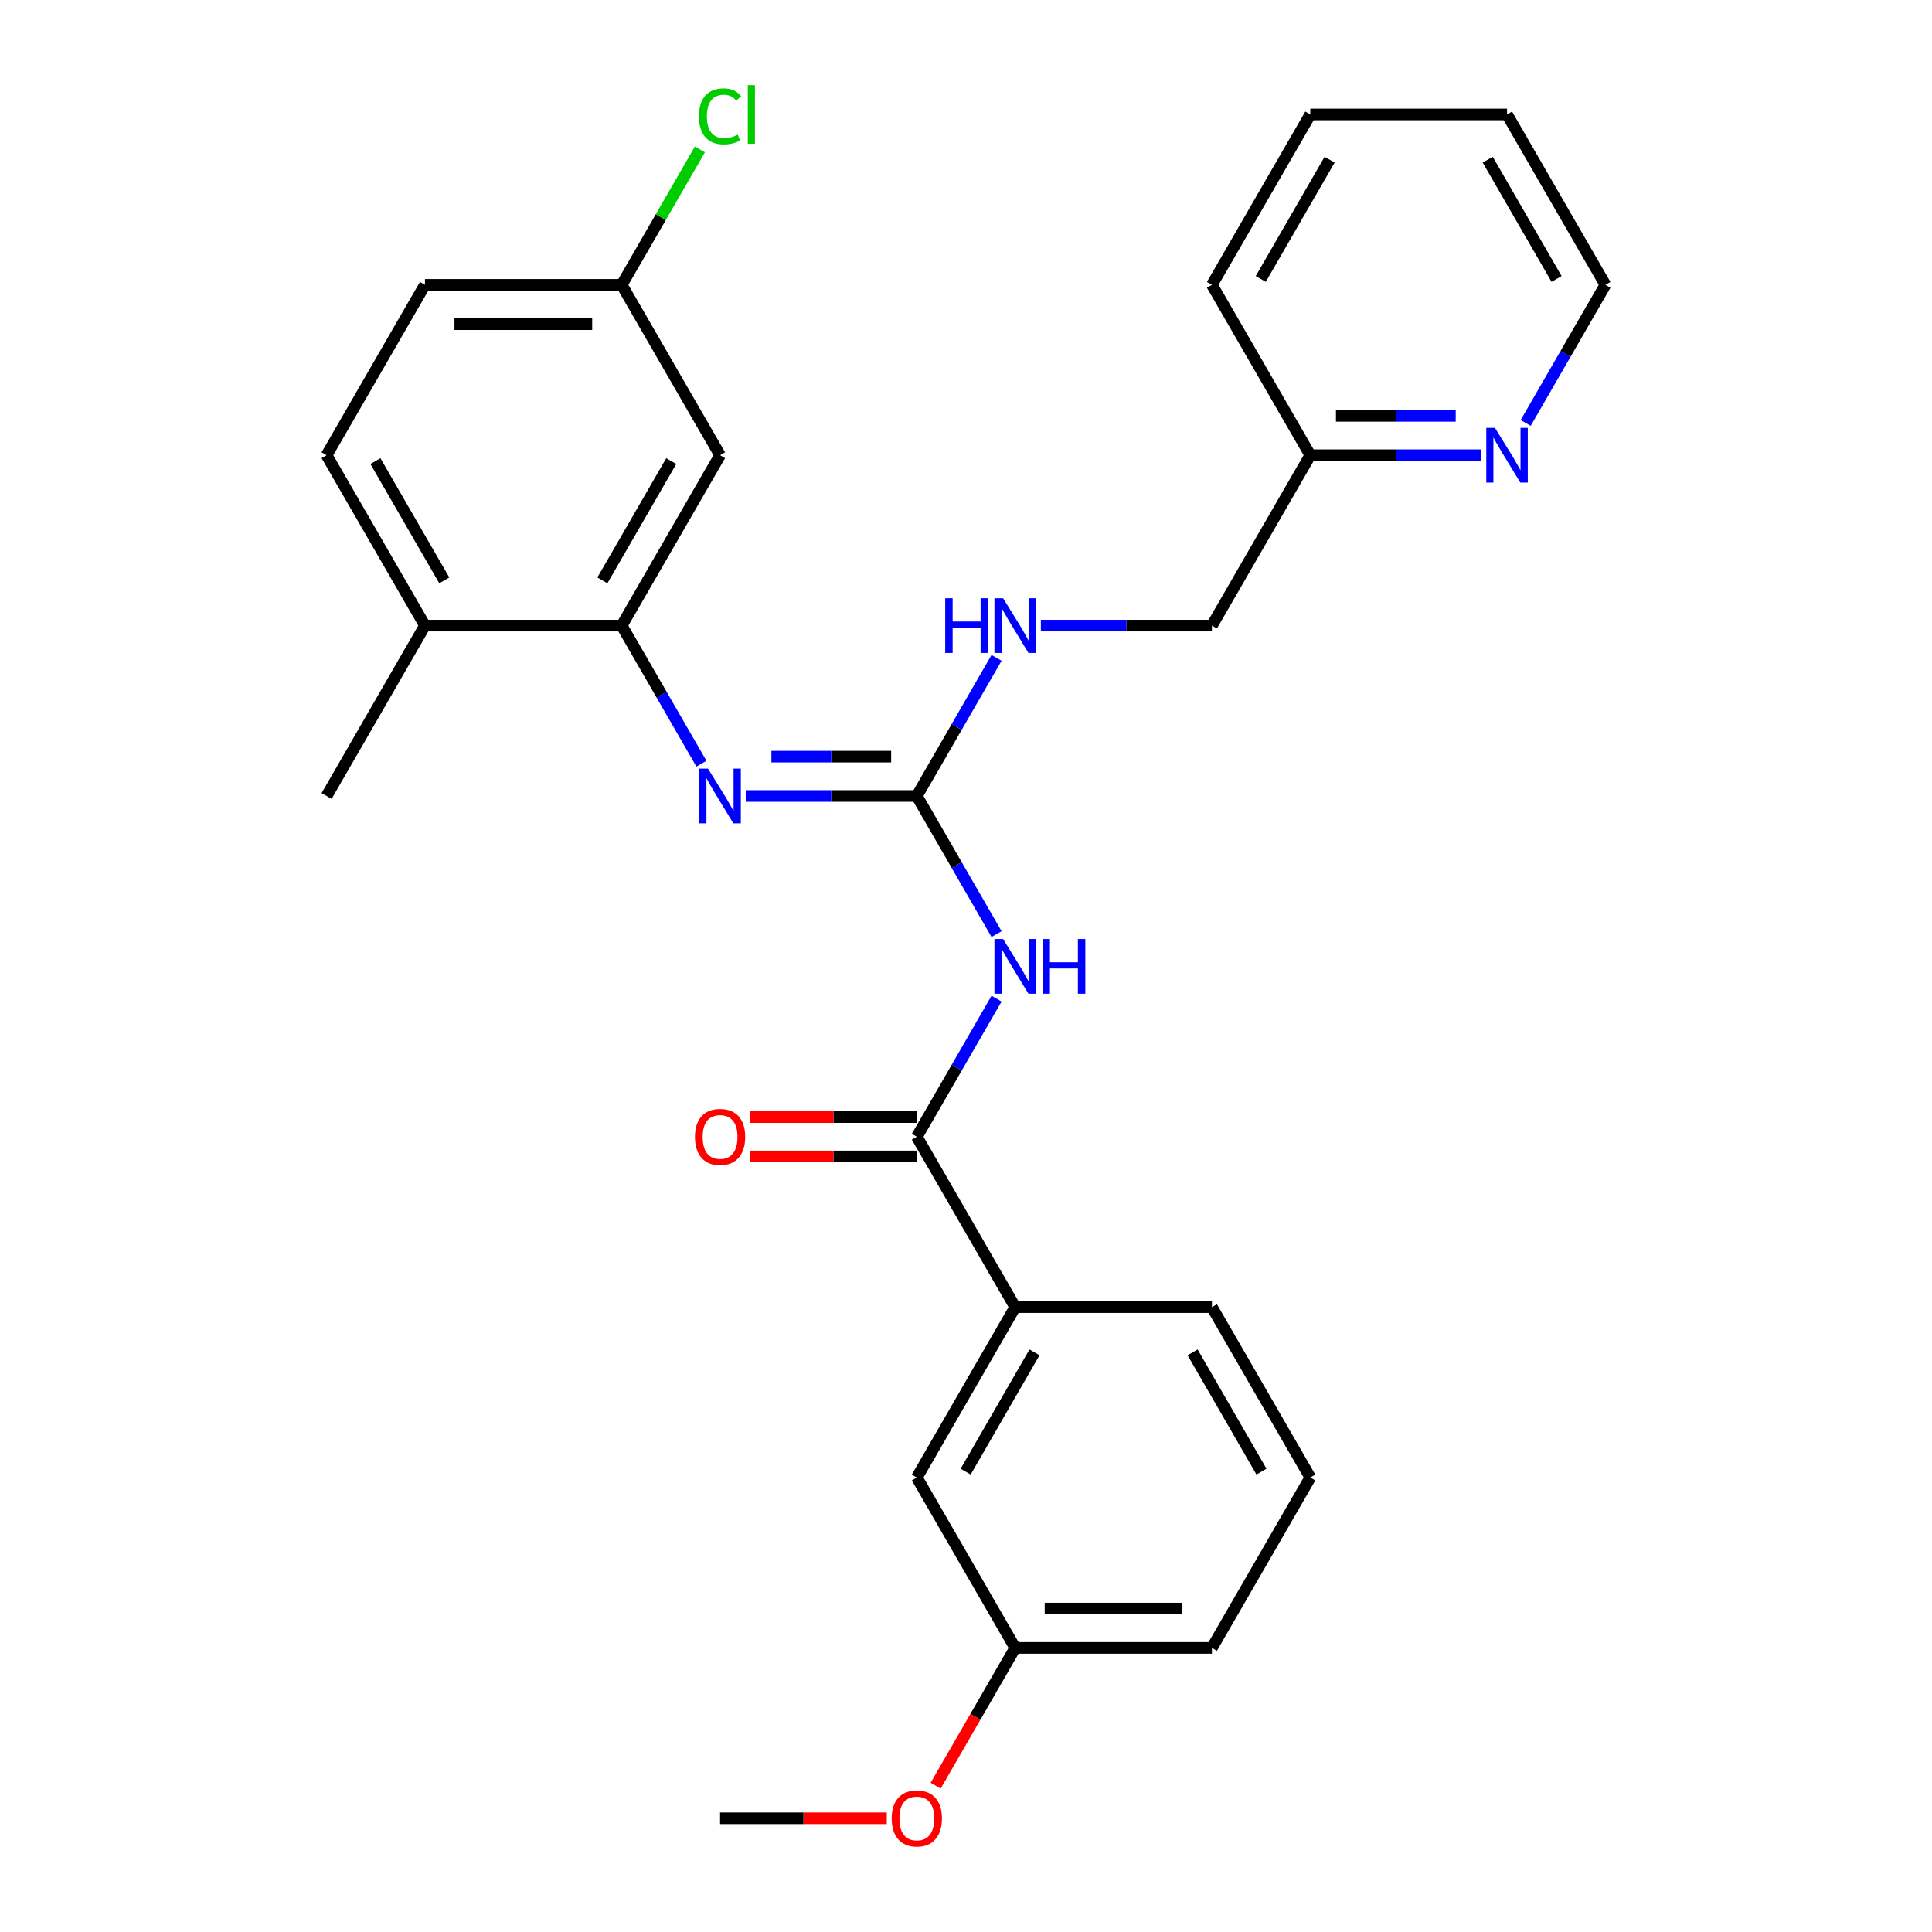 <?xml version='1.0' encoding='iso-8859-1'?>
<svg version='1.1' baseProfile='full'
              xmlns='http://www.w3.org/2000/svg'
                      xmlns:rdkit='http://www.rdkit.org/xml'
                      xmlns:xlink='http://www.w3.org/1999/xlink'
                  xml:space='preserve'
width='1000px' height='1000px' viewBox='0 0 1000 1000'>
<!-- END OF HEADER -->
<rect style='opacity:1.0;fill:#FFFFFF;stroke:none' width='1000' height='1000' x='0' y='0'> </rect>
<path class='bond-0' d='M 515.813,483.485 L 495.177,447.743' style='fill:none;fill-rule:evenodd;stroke:#0000FF;stroke-width:6px;stroke-linecap:butt;stroke-linejoin:miter;stroke-opacity:1' />
<path class='bond-0' d='M 495.177,447.743 L 474.542,412.001' style='fill:none;fill-rule:evenodd;stroke:#000000;stroke-width:6px;stroke-linecap:butt;stroke-linejoin:miter;stroke-opacity:1' />
<path class='bond-1' d='M 515.813,516.897 L 495.177,552.638' style='fill:none;fill-rule:evenodd;stroke:#0000FF;stroke-width:6px;stroke-linecap:butt;stroke-linejoin:miter;stroke-opacity:1' />
<path class='bond-1' d='M 495.177,552.638 L 474.542,588.38' style='fill:none;fill-rule:evenodd;stroke:#000000;stroke-width:6px;stroke-linecap:butt;stroke-linejoin:miter;stroke-opacity:1' />
<path class='bond-2' d='M 474.542,412.001 L 430.268,412.001' style='fill:none;fill-rule:evenodd;stroke:#000000;stroke-width:6px;stroke-linecap:butt;stroke-linejoin:miter;stroke-opacity:1' />
<path class='bond-2' d='M 430.268,412.001 L 385.995,412.001' style='fill:none;fill-rule:evenodd;stroke:#0000FF;stroke-width:6px;stroke-linecap:butt;stroke-linejoin:miter;stroke-opacity:1' />
<path class='bond-2' d='M 461.26,391.635 L 430.268,391.635' style='fill:none;fill-rule:evenodd;stroke:#000000;stroke-width:6px;stroke-linecap:butt;stroke-linejoin:miter;stroke-opacity:1' />
<path class='bond-2' d='M 430.268,391.635 L 399.277,391.635' style='fill:none;fill-rule:evenodd;stroke:#0000FF;stroke-width:6px;stroke-linecap:butt;stroke-linejoin:miter;stroke-opacity:1' />
<path class='bond-6' d='M 474.542,412.001 L 495.177,376.259' style='fill:none;fill-rule:evenodd;stroke:#000000;stroke-width:6px;stroke-linecap:butt;stroke-linejoin:miter;stroke-opacity:1' />
<path class='bond-6' d='M 495.177,376.259 L 515.813,340.517' style='fill:none;fill-rule:evenodd;stroke:#0000FF;stroke-width:6px;stroke-linecap:butt;stroke-linejoin:miter;stroke-opacity:1' />
<path class='bond-4' d='M 474.542,588.38 L 525.458,676.57' style='fill:none;fill-rule:evenodd;stroke:#000000;stroke-width:6px;stroke-linecap:butt;stroke-linejoin:miter;stroke-opacity:1' />
<path class='bond-8' d='M 474.542,578.197 L 431.398,578.197' style='fill:none;fill-rule:evenodd;stroke:#000000;stroke-width:6px;stroke-linecap:butt;stroke-linejoin:miter;stroke-opacity:1' />
<path class='bond-8' d='M 431.398,578.197 L 388.255,578.197' style='fill:none;fill-rule:evenodd;stroke:#FF0000;stroke-width:6px;stroke-linecap:butt;stroke-linejoin:miter;stroke-opacity:1' />
<path class='bond-8' d='M 474.542,598.564 L 431.398,598.564' style='fill:none;fill-rule:evenodd;stroke:#000000;stroke-width:6px;stroke-linecap:butt;stroke-linejoin:miter;stroke-opacity:1' />
<path class='bond-8' d='M 431.398,598.564 L 388.255,598.564' style='fill:none;fill-rule:evenodd;stroke:#FF0000;stroke-width:6px;stroke-linecap:butt;stroke-linejoin:miter;stroke-opacity:1' />
<path class='bond-3' d='M 363.064,395.295 L 342.429,359.553' style='fill:none;fill-rule:evenodd;stroke:#0000FF;stroke-width:6px;stroke-linecap:butt;stroke-linejoin:miter;stroke-opacity:1' />
<path class='bond-3' d='M 342.429,359.553 L 321.793,323.811' style='fill:none;fill-rule:evenodd;stroke:#000000;stroke-width:6px;stroke-linecap:butt;stroke-linejoin:miter;stroke-opacity:1' />
<path class='bond-5' d='M 321.793,323.811 L 372.709,235.622' style='fill:none;fill-rule:evenodd;stroke:#000000;stroke-width:6px;stroke-linecap:butt;stroke-linejoin:miter;stroke-opacity:1' />
<path class='bond-5' d='M 311.792,300.4 L 347.434,238.667' style='fill:none;fill-rule:evenodd;stroke:#000000;stroke-width:6px;stroke-linecap:butt;stroke-linejoin:miter;stroke-opacity:1' />
<path class='bond-7' d='M 321.793,323.811 L 219.96,323.811' style='fill:none;fill-rule:evenodd;stroke:#000000;stroke-width:6px;stroke-linecap:butt;stroke-linejoin:miter;stroke-opacity:1' />
<path class='bond-10' d='M 525.458,676.57 L 474.542,764.76' style='fill:none;fill-rule:evenodd;stroke:#000000;stroke-width:6px;stroke-linecap:butt;stroke-linejoin:miter;stroke-opacity:1' />
<path class='bond-10' d='M 535.459,699.982 L 499.817,761.714' style='fill:none;fill-rule:evenodd;stroke:#000000;stroke-width:6px;stroke-linecap:butt;stroke-linejoin:miter;stroke-opacity:1' />
<path class='bond-19' d='M 525.458,676.57 L 627.291,676.57' style='fill:none;fill-rule:evenodd;stroke:#000000;stroke-width:6px;stroke-linecap:butt;stroke-linejoin:miter;stroke-opacity:1' />
<path class='bond-12' d='M 372.709,235.622 L 321.793,147.432' style='fill:none;fill-rule:evenodd;stroke:#000000;stroke-width:6px;stroke-linecap:butt;stroke-linejoin:miter;stroke-opacity:1' />
<path class='bond-14' d='M 538.744,323.811 L 583.017,323.811' style='fill:none;fill-rule:evenodd;stroke:#0000FF;stroke-width:6px;stroke-linecap:butt;stroke-linejoin:miter;stroke-opacity:1' />
<path class='bond-14' d='M 583.017,323.811 L 627.291,323.811' style='fill:none;fill-rule:evenodd;stroke:#000000;stroke-width:6px;stroke-linecap:butt;stroke-linejoin:miter;stroke-opacity:1' />
<path class='bond-11' d='M 219.96,323.811 L 169.044,235.622' style='fill:none;fill-rule:evenodd;stroke:#000000;stroke-width:6px;stroke-linecap:butt;stroke-linejoin:miter;stroke-opacity:1' />
<path class='bond-11' d='M 229.961,300.4 L 194.319,238.667' style='fill:none;fill-rule:evenodd;stroke:#000000;stroke-width:6px;stroke-linecap:butt;stroke-linejoin:miter;stroke-opacity:1' />
<path class='bond-22' d='M 219.96,323.811 L 169.044,412.001' style='fill:none;fill-rule:evenodd;stroke:#000000;stroke-width:6px;stroke-linecap:butt;stroke-linejoin:miter;stroke-opacity:1' />
<path class='bond-9' d='M 766.754,235.622 L 722.48,235.622' style='fill:none;fill-rule:evenodd;stroke:#0000FF;stroke-width:6px;stroke-linecap:butt;stroke-linejoin:miter;stroke-opacity:1' />
<path class='bond-9' d='M 722.48,235.622 L 678.207,235.622' style='fill:none;fill-rule:evenodd;stroke:#000000;stroke-width:6px;stroke-linecap:butt;stroke-linejoin:miter;stroke-opacity:1' />
<path class='bond-9' d='M 753.472,215.255 L 722.48,215.255' style='fill:none;fill-rule:evenodd;stroke:#0000FF;stroke-width:6px;stroke-linecap:butt;stroke-linejoin:miter;stroke-opacity:1' />
<path class='bond-9' d='M 722.48,215.255 L 691.489,215.255' style='fill:none;fill-rule:evenodd;stroke:#000000;stroke-width:6px;stroke-linecap:butt;stroke-linejoin:miter;stroke-opacity:1' />
<path class='bond-21' d='M 789.685,218.916 L 810.32,183.174' style='fill:none;fill-rule:evenodd;stroke:#0000FF;stroke-width:6px;stroke-linecap:butt;stroke-linejoin:miter;stroke-opacity:1' />
<path class='bond-21' d='M 810.32,183.174 L 830.956,147.432' style='fill:none;fill-rule:evenodd;stroke:#000000;stroke-width:6px;stroke-linecap:butt;stroke-linejoin:miter;stroke-opacity:1' />
<path class='bond-15' d='M 474.542,764.76 L 525.458,852.949' style='fill:none;fill-rule:evenodd;stroke:#000000;stroke-width:6px;stroke-linecap:butt;stroke-linejoin:miter;stroke-opacity:1' />
<path class='bond-16' d='M 169.044,235.622 L 219.96,147.432' style='fill:none;fill-rule:evenodd;stroke:#000000;stroke-width:6px;stroke-linecap:butt;stroke-linejoin:miter;stroke-opacity:1' />
<path class='bond-17' d='M 321.793,147.432 L 342.03,112.38' style='fill:none;fill-rule:evenodd;stroke:#000000;stroke-width:6px;stroke-linecap:butt;stroke-linejoin:miter;stroke-opacity:1' />
<path class='bond-17' d='M 342.03,112.38 L 362.267,77.328' style='fill:none;fill-rule:evenodd;stroke:#00CC00;stroke-width:6px;stroke-linecap:butt;stroke-linejoin:miter;stroke-opacity:1' />
<path class='bond-29' d='M 321.793,147.432 L 219.96,147.432' style='fill:none;fill-rule:evenodd;stroke:#000000;stroke-width:6px;stroke-linecap:butt;stroke-linejoin:miter;stroke-opacity:1' />
<path class='bond-29' d='M 306.518,167.799 L 235.235,167.799' style='fill:none;fill-rule:evenodd;stroke:#000000;stroke-width:6px;stroke-linecap:butt;stroke-linejoin:miter;stroke-opacity:1' />
<path class='bond-13' d='M 678.207,235.622 L 627.291,323.811' style='fill:none;fill-rule:evenodd;stroke:#000000;stroke-width:6px;stroke-linecap:butt;stroke-linejoin:miter;stroke-opacity:1' />
<path class='bond-24' d='M 678.207,235.622 L 627.291,147.432' style='fill:none;fill-rule:evenodd;stroke:#000000;stroke-width:6px;stroke-linecap:butt;stroke-linejoin:miter;stroke-opacity:1' />
<path class='bond-18' d='M 525.458,852.949 L 504.869,888.611' style='fill:none;fill-rule:evenodd;stroke:#000000;stroke-width:6px;stroke-linecap:butt;stroke-linejoin:miter;stroke-opacity:1' />
<path class='bond-18' d='M 504.869,888.611 L 484.279,924.273' style='fill:none;fill-rule:evenodd;stroke:#FF0000;stroke-width:6px;stroke-linecap:butt;stroke-linejoin:miter;stroke-opacity:1' />
<path class='bond-28' d='M 525.458,852.949 L 627.291,852.949' style='fill:none;fill-rule:evenodd;stroke:#000000;stroke-width:6px;stroke-linecap:butt;stroke-linejoin:miter;stroke-opacity:1' />
<path class='bond-28' d='M 540.733,832.583 L 612.016,832.583' style='fill:none;fill-rule:evenodd;stroke:#000000;stroke-width:6px;stroke-linecap:butt;stroke-linejoin:miter;stroke-opacity:1' />
<path class='bond-25' d='M 458.996,941.139 L 415.853,941.139' style='fill:none;fill-rule:evenodd;stroke:#FF0000;stroke-width:6px;stroke-linecap:butt;stroke-linejoin:miter;stroke-opacity:1' />
<path class='bond-25' d='M 415.853,941.139 L 372.709,941.139' style='fill:none;fill-rule:evenodd;stroke:#000000;stroke-width:6px;stroke-linecap:butt;stroke-linejoin:miter;stroke-opacity:1' />
<path class='bond-20' d='M 627.291,676.57 L 678.207,764.76' style='fill:none;fill-rule:evenodd;stroke:#000000;stroke-width:6px;stroke-linecap:butt;stroke-linejoin:miter;stroke-opacity:1' />
<path class='bond-20' d='M 617.29,699.982 L 652.932,761.714' style='fill:none;fill-rule:evenodd;stroke:#000000;stroke-width:6px;stroke-linecap:butt;stroke-linejoin:miter;stroke-opacity:1' />
<path class='bond-23' d='M 678.207,764.76 L 627.291,852.949' style='fill:none;fill-rule:evenodd;stroke:#000000;stroke-width:6px;stroke-linecap:butt;stroke-linejoin:miter;stroke-opacity:1' />
<path class='bond-30' d='M 830.956,147.432 L 780.04,59.242' style='fill:none;fill-rule:evenodd;stroke:#000000;stroke-width:6px;stroke-linecap:butt;stroke-linejoin:miter;stroke-opacity:1' />
<path class='bond-30' d='M 805.681,144.387 L 770.039,82.654' style='fill:none;fill-rule:evenodd;stroke:#000000;stroke-width:6px;stroke-linecap:butt;stroke-linejoin:miter;stroke-opacity:1' />
<path class='bond-27' d='M 627.291,147.432 L 678.207,59.242' style='fill:none;fill-rule:evenodd;stroke:#000000;stroke-width:6px;stroke-linecap:butt;stroke-linejoin:miter;stroke-opacity:1' />
<path class='bond-27' d='M 652.566,144.387 L 688.208,82.654' style='fill:none;fill-rule:evenodd;stroke:#000000;stroke-width:6px;stroke-linecap:butt;stroke-linejoin:miter;stroke-opacity:1' />
<path class='bond-26' d='M 780.04,59.242 L 678.207,59.242' style='fill:none;fill-rule:evenodd;stroke:#000000;stroke-width:6px;stroke-linecap:butt;stroke-linejoin:miter;stroke-opacity:1' />
<path  class='atom-0' d='M 519.198 486.031
L 528.478 501.031
Q 529.398 502.511, 530.878 505.191
Q 532.358 507.871, 532.438 508.031
L 532.438 486.031
L 536.198 486.031
L 536.198 514.351
L 532.318 514.351
L 522.358 497.951
Q 521.198 496.031, 519.958 493.831
Q 518.758 491.631, 518.398 490.951
L 518.398 514.351
L 514.718 514.351
L 514.718 486.031
L 519.198 486.031
' fill='#0000FF'/>
<path  class='atom-0' d='M 539.598 486.031
L 543.438 486.031
L 543.438 498.071
L 557.918 498.071
L 557.918 486.031
L 561.758 486.031
L 561.758 514.351
L 557.918 514.351
L 557.918 501.271
L 543.438 501.271
L 543.438 514.351
L 539.598 514.351
L 539.598 486.031
' fill='#0000FF'/>
<path  class='atom-3' d='M 366.449 397.841
L 375.729 412.841
Q 376.649 414.321, 378.129 417.001
Q 379.609 419.681, 379.689 419.841
L 379.689 397.841
L 383.449 397.841
L 383.449 426.161
L 379.569 426.161
L 369.609 409.761
Q 368.449 407.841, 367.209 405.641
Q 366.009 403.441, 365.649 402.761
L 365.649 426.161
L 361.969 426.161
L 361.969 397.841
L 366.449 397.841
' fill='#0000FF'/>
<path  class='atom-7' d='M 489.238 309.651
L 493.078 309.651
L 493.078 321.691
L 507.558 321.691
L 507.558 309.651
L 511.398 309.651
L 511.398 337.971
L 507.558 337.971
L 507.558 324.891
L 493.078 324.891
L 493.078 337.971
L 489.238 337.971
L 489.238 309.651
' fill='#0000FF'/>
<path  class='atom-7' d='M 519.198 309.651
L 528.478 324.651
Q 529.398 326.131, 530.878 328.811
Q 532.358 331.491, 532.438 331.651
L 532.438 309.651
L 536.198 309.651
L 536.198 337.971
L 532.318 337.971
L 522.358 321.571
Q 521.198 319.651, 519.958 317.451
Q 518.758 315.251, 518.398 314.571
L 518.398 337.971
L 514.718 337.971
L 514.718 309.651
L 519.198 309.651
' fill='#0000FF'/>
<path  class='atom-9' d='M 359.709 588.46
Q 359.709 581.66, 363.069 577.86
Q 366.429 574.06, 372.709 574.06
Q 378.989 574.06, 382.349 577.86
Q 385.709 581.66, 385.709 588.46
Q 385.709 595.34, 382.309 599.26
Q 378.909 603.14, 372.709 603.14
Q 366.469 603.14, 363.069 599.26
Q 359.709 595.38, 359.709 588.46
M 372.709 599.94
Q 377.029 599.94, 379.349 597.06
Q 381.709 594.14, 381.709 588.46
Q 381.709 582.9, 379.349 580.1
Q 377.029 577.26, 372.709 577.26
Q 368.389 577.26, 366.029 580.06
Q 363.709 582.86, 363.709 588.46
Q 363.709 594.18, 366.029 597.06
Q 368.389 599.94, 372.709 599.94
' fill='#FF0000'/>
<path  class='atom-10' d='M 773.78 221.462
L 783.06 236.462
Q 783.98 237.942, 785.46 240.622
Q 786.94 243.302, 787.02 243.462
L 787.02 221.462
L 790.78 221.462
L 790.78 249.782
L 786.9 249.782
L 776.94 233.382
Q 775.78 231.462, 774.54 229.262
Q 773.34 227.062, 772.98 226.382
L 772.98 249.782
L 769.3 249.782
L 769.3 221.462
L 773.78 221.462
' fill='#0000FF'/>
<path  class='atom-18' d='M 361.789 60.222
Q 361.789 53.182, 365.069 49.502
Q 368.389 45.782, 374.669 45.782
Q 380.509 45.782, 383.629 49.903
L 380.989 52.062
Q 378.709 49.062, 374.669 49.062
Q 370.389 49.062, 368.109 51.943
Q 365.869 54.782, 365.869 60.222
Q 365.869 65.823, 368.189 68.703
Q 370.549 71.582, 375.109 71.582
Q 378.229 71.582, 381.869 69.703
L 382.989 72.703
Q 381.509 73.662, 379.269 74.222
Q 377.029 74.782, 374.549 74.782
Q 368.389 74.782, 365.069 71.022
Q 361.789 67.263, 361.789 60.222
' fill='#00CC00'/>
<path  class='atom-18' d='M 387.069 44.062
L 390.749 44.062
L 390.749 74.422
L 387.069 74.422
L 387.069 44.062
' fill='#00CC00'/>
<path  class='atom-19' d='M 461.542 941.219
Q 461.542 934.419, 464.902 930.619
Q 468.262 926.819, 474.542 926.819
Q 480.822 926.819, 484.182 930.619
Q 487.542 934.419, 487.542 941.219
Q 487.542 948.099, 484.142 952.019
Q 480.742 955.899, 474.542 955.899
Q 468.302 955.899, 464.902 952.019
Q 461.542 948.139, 461.542 941.219
M 474.542 952.699
Q 478.862 952.699, 481.182 949.819
Q 483.542 946.899, 483.542 941.219
Q 483.542 935.659, 481.182 932.859
Q 478.862 930.019, 474.542 930.019
Q 470.222 930.019, 467.862 932.819
Q 465.542 935.619, 465.542 941.219
Q 465.542 946.939, 467.862 949.819
Q 470.222 952.699, 474.542 952.699
' fill='#FF0000'/>
</svg>
